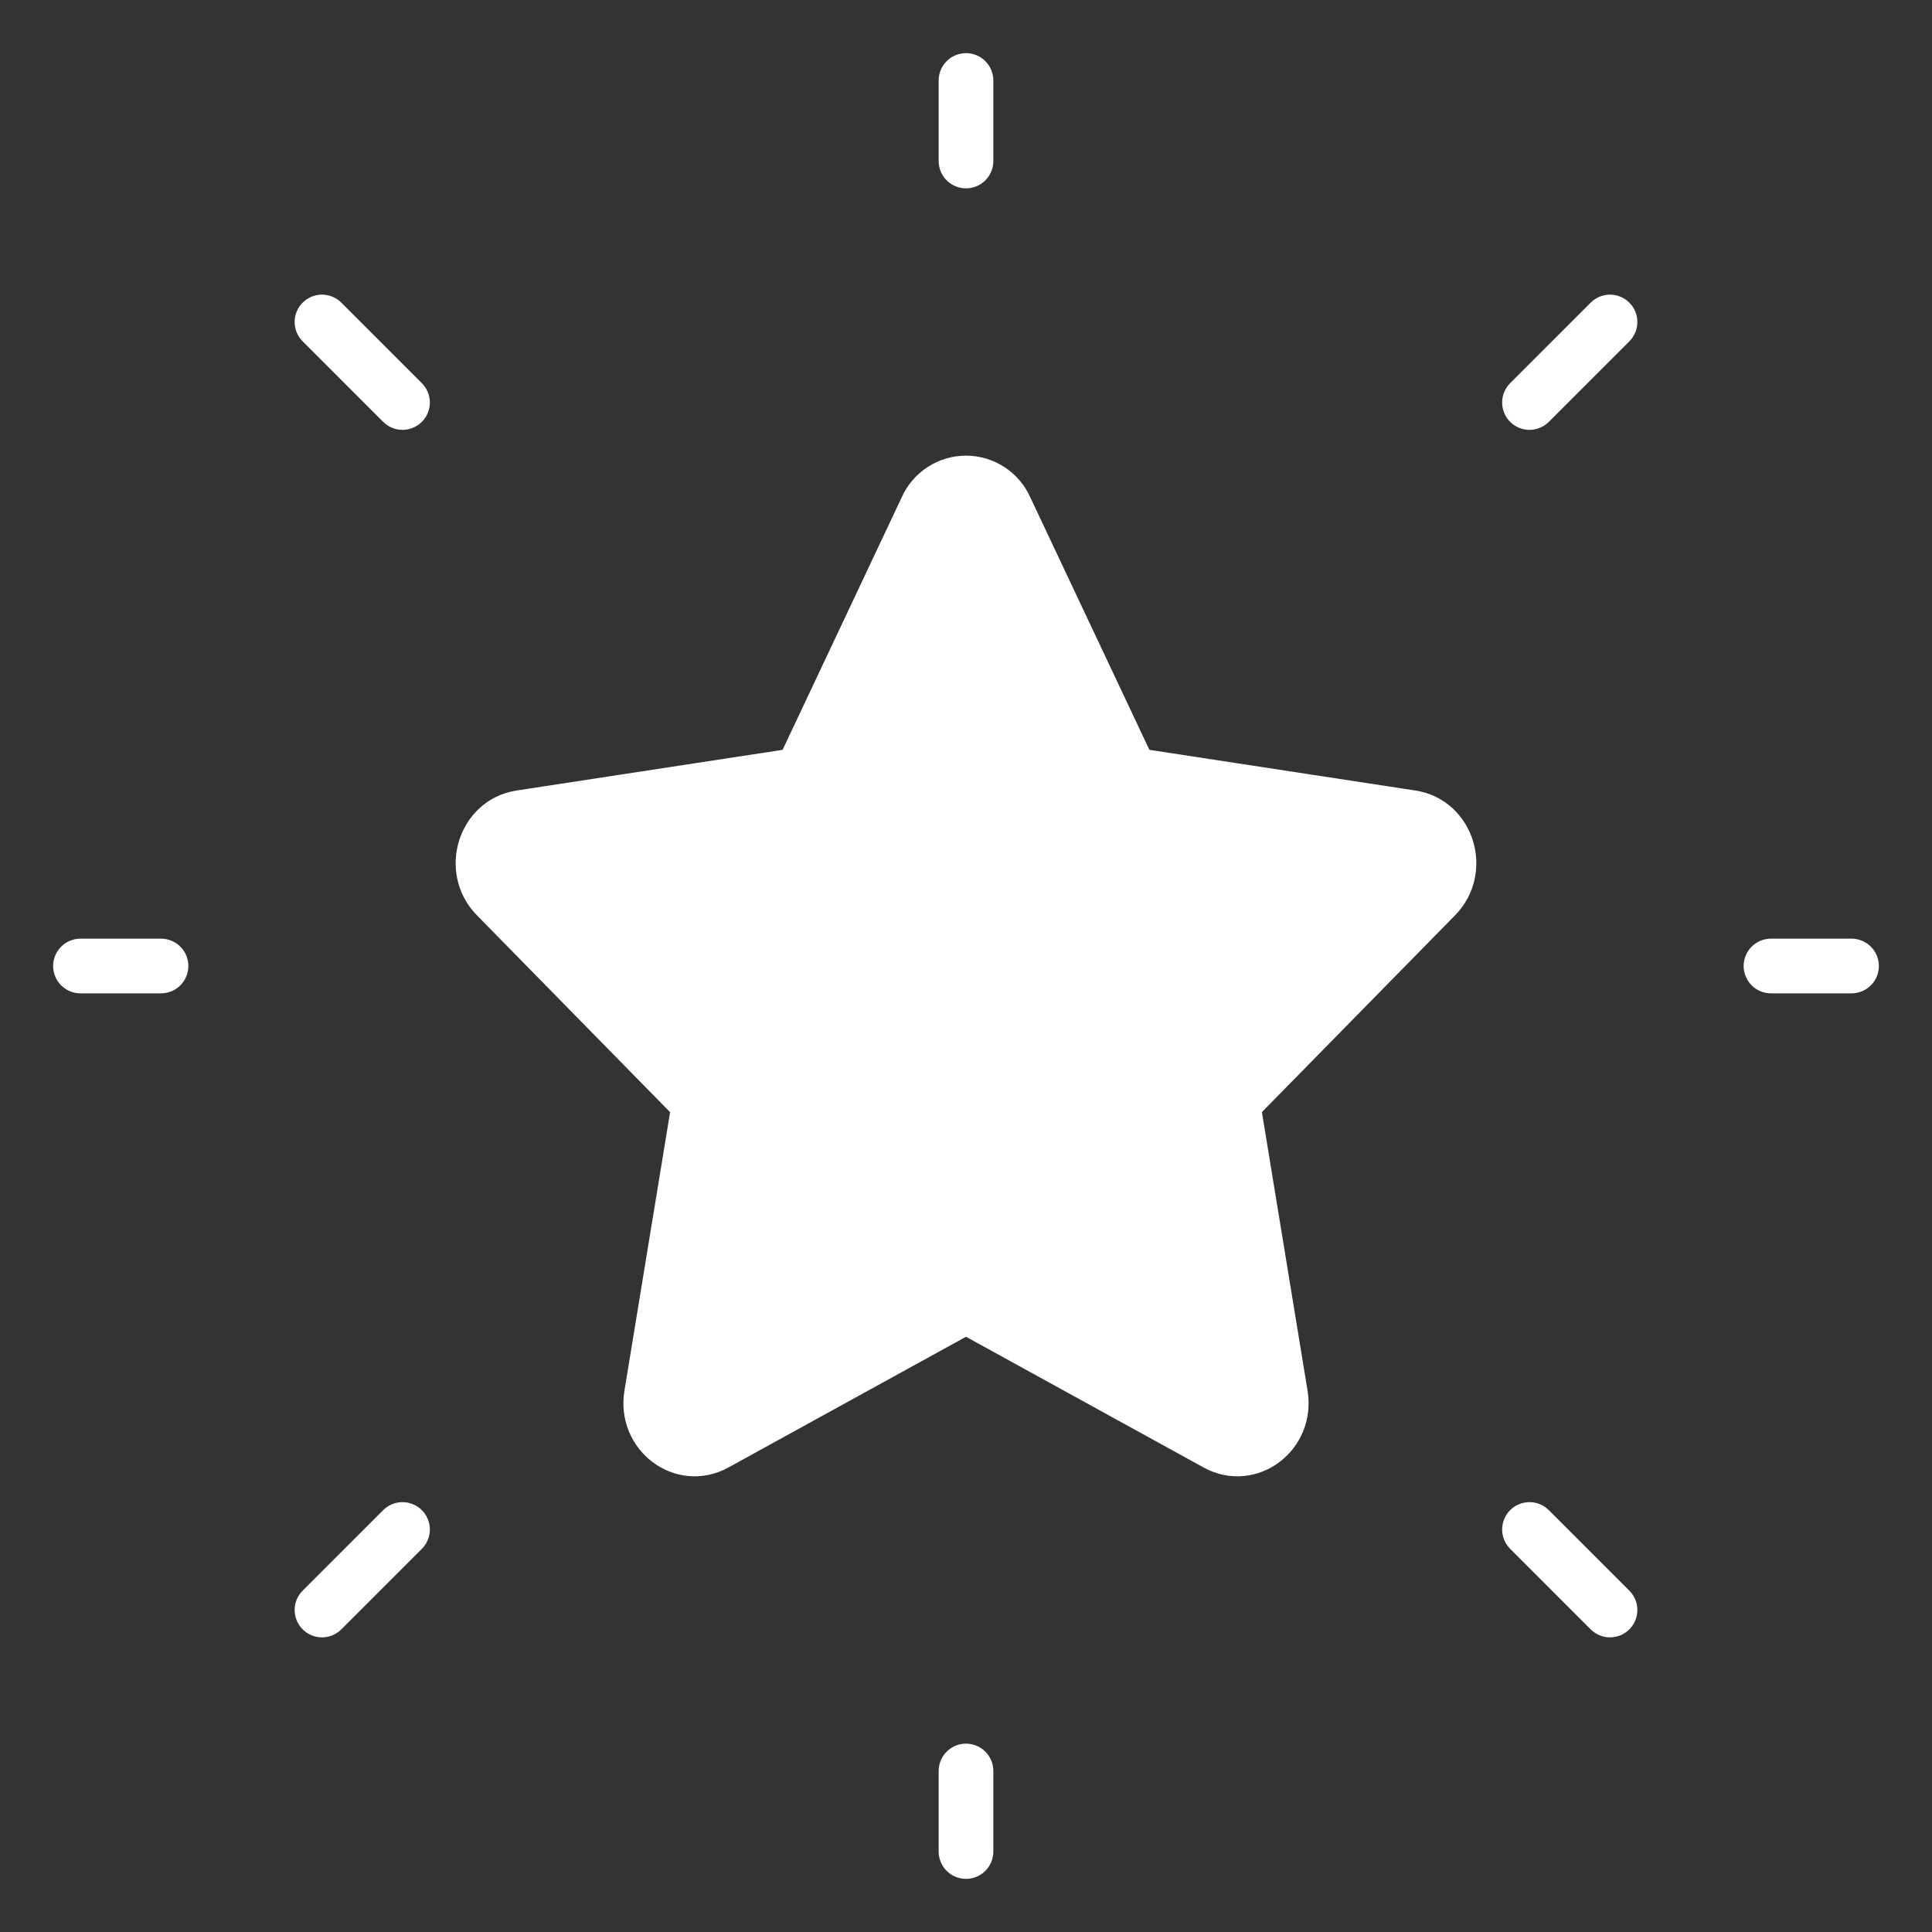 <svg width="53" height="53" viewBox="0 0 53 53" fill="none" xmlns="http://www.w3.org/2000/svg">
<rect x="0" y="0" width="53" height="53" fill="#333333" stroke="none"/>
<path d="M21.977 21.251L25.42 13.952C25.513 13.743 25.664 13.566 25.856 13.441C26.048 13.316 26.271 13.25 26.5 13.25C26.729 13.25 26.952 13.316 27.144 13.441C27.336 13.566 27.487 13.743 27.58 13.952L31.023 21.251L38.719 22.428C39.706 22.578 40.099 23.85 39.386 24.579L33.816 30.254L35.13 38.273C35.3 39.304 34.267 40.088 33.383 39.602L26.5 35.815L19.617 39.602C18.733 40.088 17.7 39.304 17.87 38.273L19.184 30.256L13.614 24.579C12.901 23.85 13.294 22.578 14.281 22.428L21.977 21.251ZM48.583 26.5H50.792H48.583ZM26.5 4.417V2.208V4.417ZM26.5 50.792V48.583V50.792ZM44.167 44.167L41.958 41.958L44.167 44.167ZM44.167 8.833L41.958 11.042L44.167 8.833ZM8.833 44.167L11.042 41.958L8.833 44.167ZM8.833 8.833L11.042 11.042L8.833 8.833ZM2.208 26.5H4.417H2.208Z" fill="white"/>
<path d="M48.583 26.5H50.792M26.5 4.417V2.208M26.5 50.792V48.583M44.167 44.167L41.958 41.958M44.167 8.833L41.958 11.042M8.833 44.167L11.042 41.958M8.833 8.833L11.042 11.042M2.208 26.5H4.417M21.977 21.251L25.42 13.952C25.513 13.743 25.664 13.566 25.856 13.441C26.048 13.316 26.271 13.25 26.5 13.25C26.729 13.25 26.952 13.316 27.144 13.441C27.336 13.566 27.487 13.743 27.58 13.952L31.023 21.251L38.719 22.428C39.706 22.578 40.099 23.85 39.386 24.579L33.816 30.254L35.13 38.273C35.3 39.304 34.267 40.088 33.383 39.602L26.5 35.815L19.617 39.602C18.733 40.088 17.7 39.304 17.87 38.273L19.184 30.256L13.614 24.579C12.901 23.85 13.294 22.578 14.281 22.428L21.977 21.251Z" stroke="white" stroke-width="1.5" stroke-linecap="round" stroke-linejoin="round"/>
</svg>

